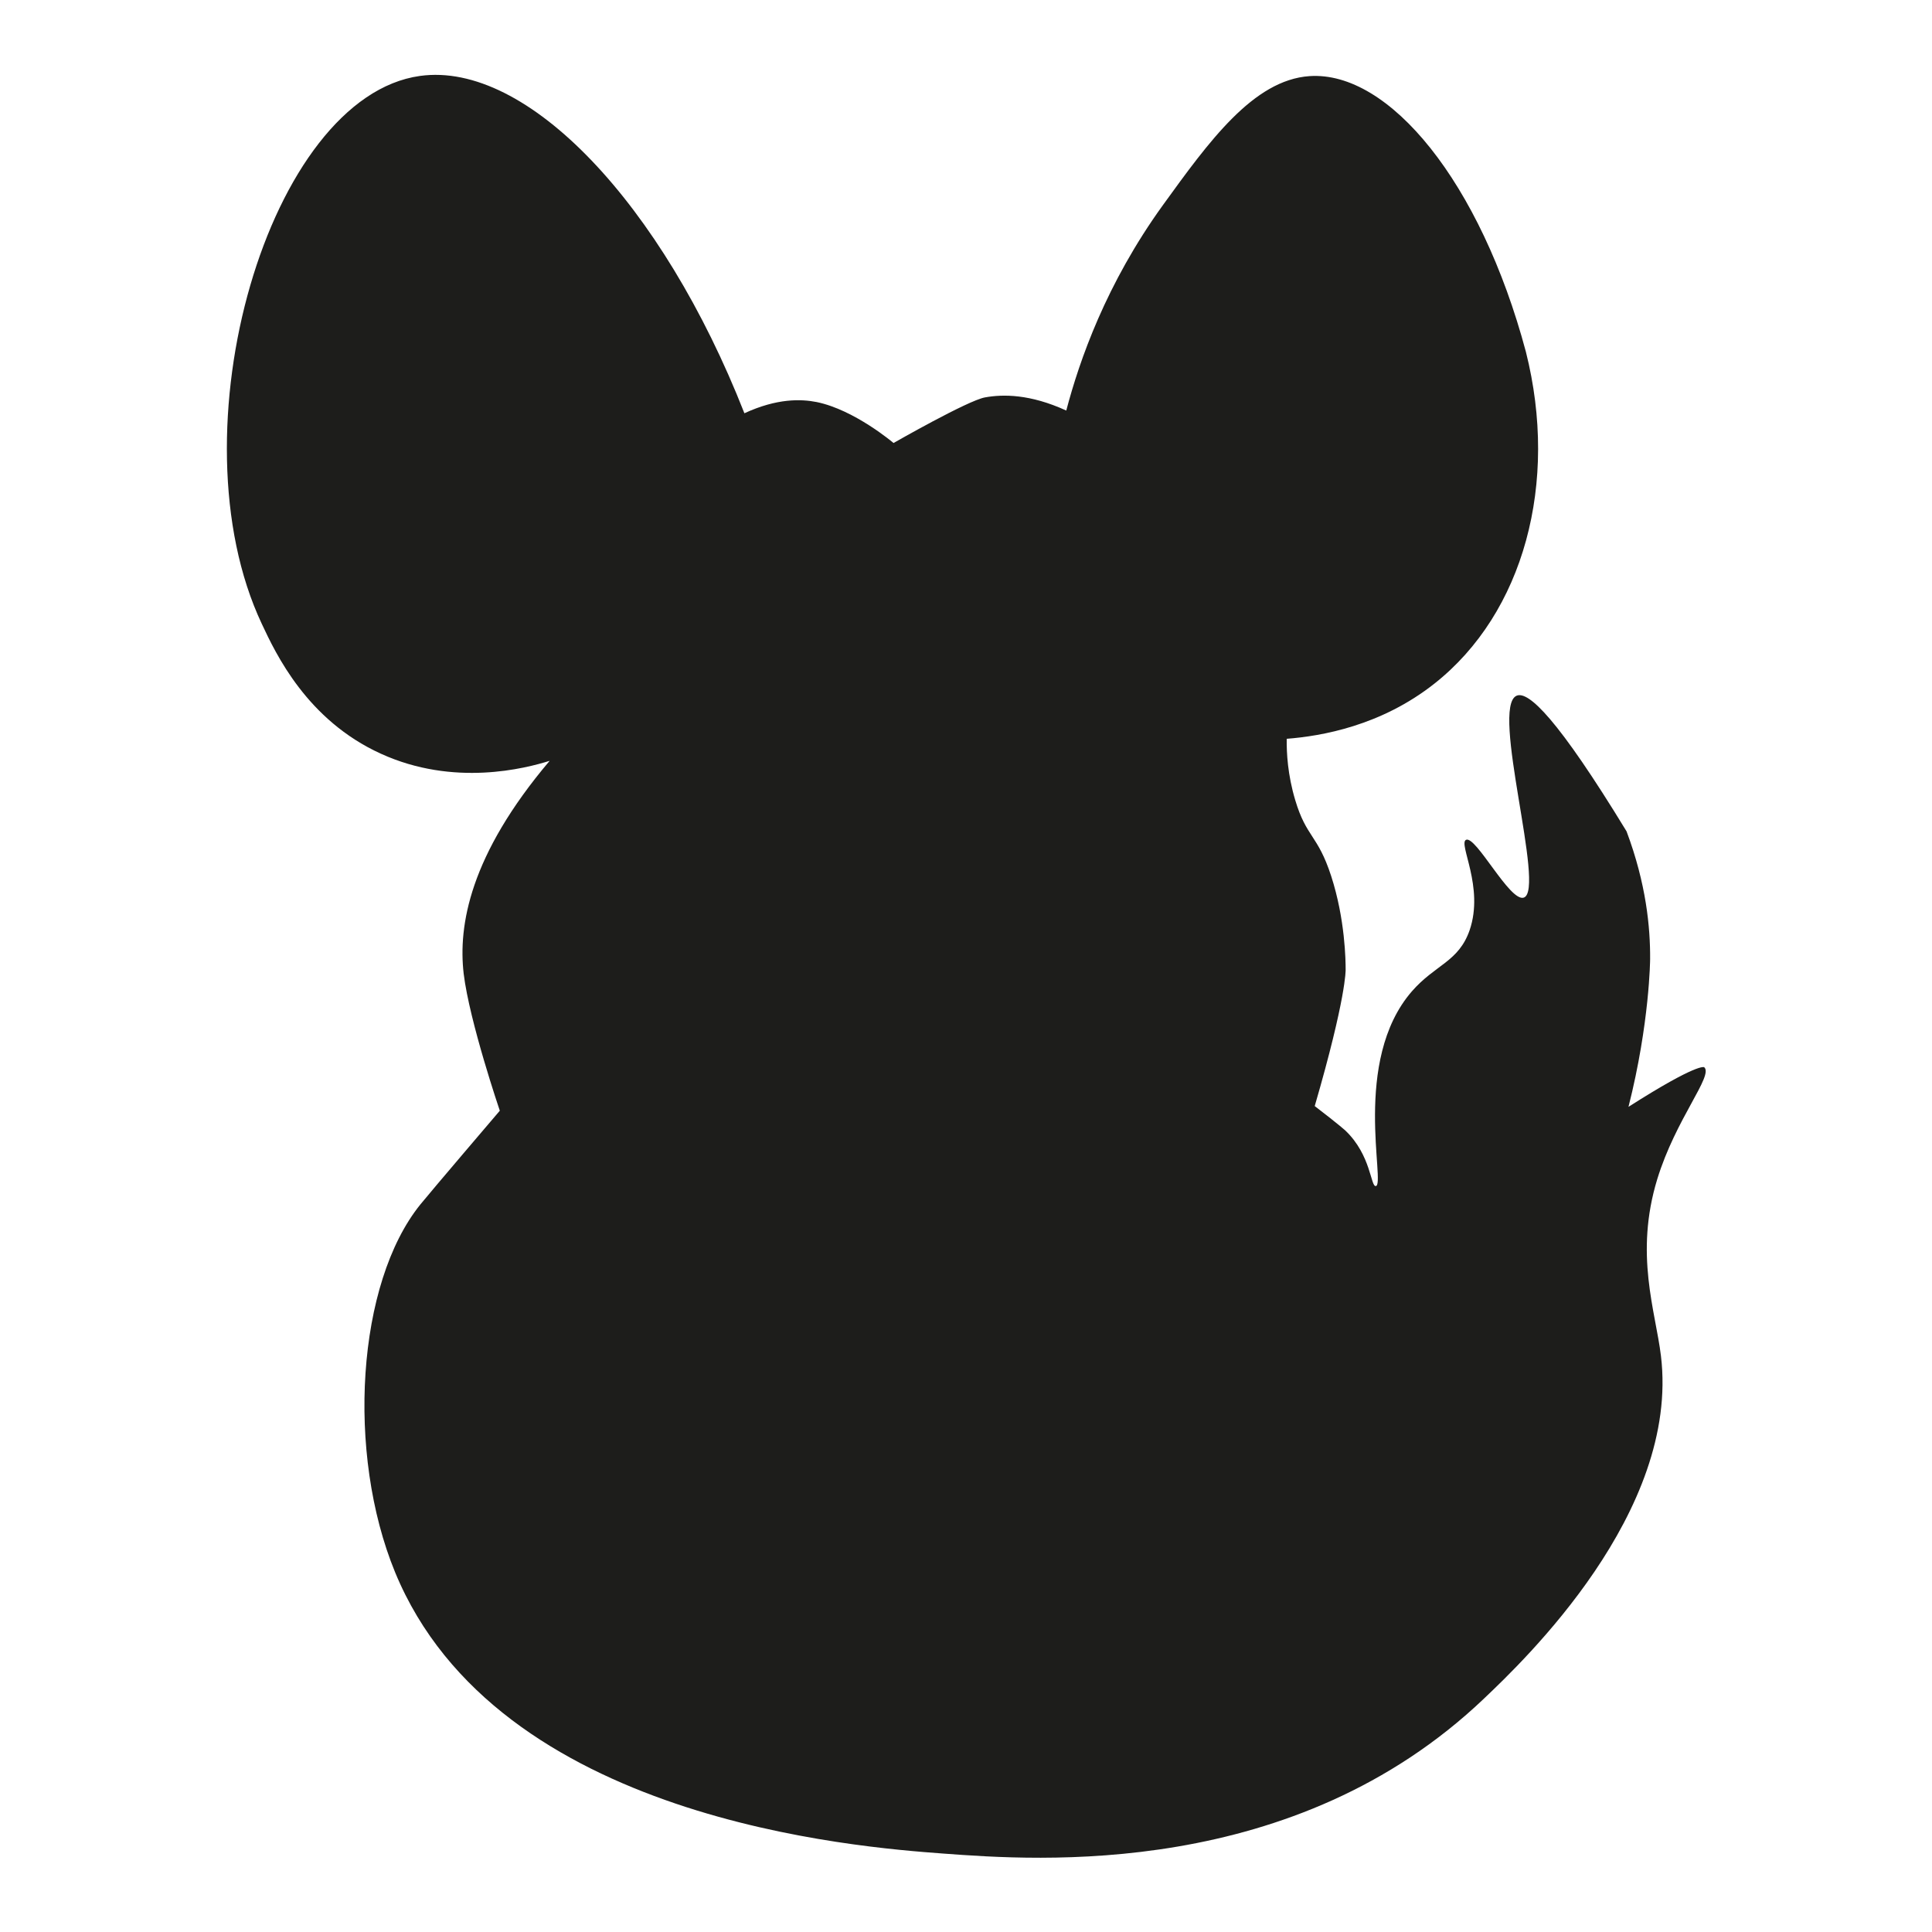 <?xml version="1.0" encoding="utf-8"?>
<!-- Generator: Adobe Illustrator 25.3.1, SVG Export Plug-In . SVG Version: 6.00 Build 0)  -->
<svg version="1.1" xmlns="http://www.w3.org/2000/svg" xmlns:xlink="http://www.w3.org/1999/xlink" x="0px" y="0px"
	 viewBox="0 0 100 100" style="enable-background:new 0 0 100 100;" xml:space="preserve">
<style type="text/css">
	.st0{fill:#1D1D1B;}
</style>
<g id="chin_1_xA0_Image_1_">
</g>
<g id="Layer_1">
	<path id="FAVICON_3_" class="st0" d="M21.74,3.93c5.54-0.77,12.53,6.61,16.79,17.46c1.69-0.78,2.93-0.74,3.74-0.58
		c1.96,0.4,3.98,2.12,3.98,2.12c0,0,3.84-2.2,4.73-2.36c0.93-0.17,2.33-0.18,4.21,0.68c0.68-2.59,2.06-6.56,5-10.63
		c2.38-3.29,4.68-6.48,7.59-6.68c4.12-0.28,8.85,5.48,11.2,14.27c1.71,6.79-0.11,13.52-4.73,17.17c-2.77,2.19-5.85,2.72-7.65,2.86
		c-0.01,0.73,0.05,1.87,0.44,3.17c0.58,1.95,1.16,1.78,1.86,3.93c0.73,2.25,0.75,4.4,0.75,4.85c0,0,0,0,0,0
		c0,0.01,0.04,1.42-1.6,7.06c1.33,1.02,1.6,1.28,1.6,1.28c1.32,1.27,1.29,2.89,1.56,2.86c0.53-0.05-1.26-6.48,1.87-10.08
		c1.21-1.39,2.42-1.52,2.99-3.17c0.76-2.23-0.6-4.47-0.19-4.67c0.51-0.24,2.27,3.23,2.99,2.99c1.15-0.39-1.75-9.86-0.37-10.45
		c0.61-0.26,2.13,1.18,5.69,7.02c1.02,2.72,1.23,4.98,1.22,6.61c0,0-0.02,3.31-1.12,7.65c3.62-2.31,3.92-2.05,3.92-2.05
		c0.49,0.43-1.47,2.66-2.43,5.79c-1.19,3.89-0.09,6.83,0.19,9.15c0.98,8.09-7.1,15.78-9.15,17.73c-9.84,9.38-23.12,8.39-28,8.03
		c-4.42-0.33-23.08-1.72-28.37-14.56c-2.54-6.18-1.98-14.97,1.31-19.04c0.55-0.68,4.11-4.85,4.11-4.85c0,0-1.57-4.61-1.87-7.09
		c-0.29-2.49,0.31-6.13,4.45-11.02c-1.25,0.39-4.95,1.36-8.74-0.37c-3.82-1.74-5.43-5.16-6.16-6.72
		C8.85,22.31,13.93,5.01,21.74,3.93z"/>
</g>
</svg>
